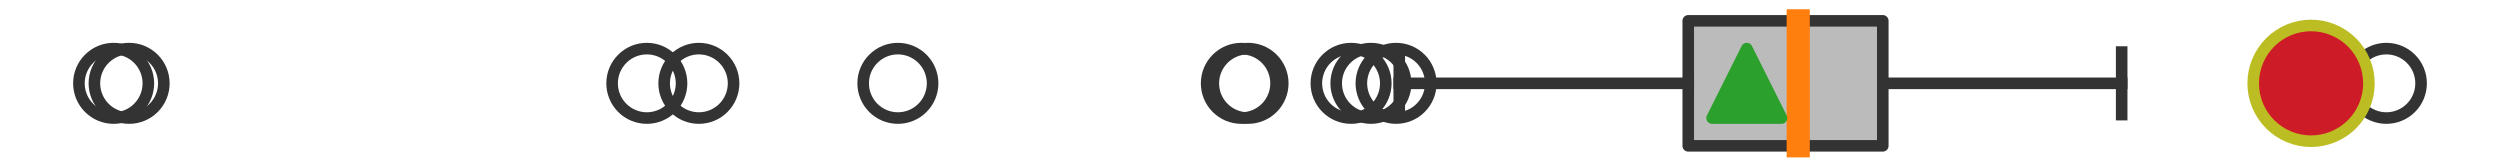 <?xml version="1.0" encoding="utf-8" standalone="no"?>
<!DOCTYPE svg PUBLIC "-//W3C//DTD SVG 1.1//EN"
  "http://www.w3.org/Graphics/SVG/1.1/DTD/svg11.dtd">
<svg xmlns:xlink="http://www.w3.org/1999/xlink" width="216pt" height="14.4pt" viewBox="0 0 216 14.4" xmlns="http://www.w3.org/2000/svg" version="1.1">
 <defs>
  <style type="text/css">*{stroke-linejoin: round; stroke-linecap: butt}</style>
 </defs>
 <g id="figure_1">
  <g id="patch_1">
   <path d="M 0 14.4 
L 216 14.4 
L 216 0 
L 0 0 
z
" style="fill: #ffffff"/>
  </g>
  <g id="axes_1">
   <g id="patch_2">
    <path d="M 145.865 12.6 
L 145.865 1.8 
L 162.672 1.8 
L 162.672 12.6 
L 145.865 12.6 
z
" clip-path="url(#p4fe06b554d)" style="fill: #bbbbbb; stroke: #333333; stroke-linejoin: miter"/>
   </g>
   <g id="line2d_1">
    <path d="M 145.865 7.2 
L 120.896 7.2 
" clip-path="url(#p4fe06b554d)" style="fill: none; stroke: #333333; stroke-linecap: square"/>
   </g>
   <g id="line2d_2">
    <path d="M 162.672 7.2 
L 183.313 7.2 
" clip-path="url(#p4fe06b554d)" style="fill: none; stroke: #333333; stroke-linecap: square"/>
   </g>
   <g id="line2d_3">
    <path d="M 120.896 9.9 
L 120.896 4.5 
" clip-path="url(#p4fe06b554d)" style="fill: none; stroke: #333333; stroke-linecap: square"/>
   </g>
   <g id="line2d_4">
    <path d="M 183.313 9.9 
L 183.313 4.5 
" clip-path="url(#p4fe06b554d)" style="fill: none; stroke: #333333; stroke-linecap: square"/>
   </g>
   <g id="line2d_5">
    <defs>
     <path id="mcabe079b27" d="M 0 3 
C 0.796 3 1.559 2.684 2.121 2.121 
C 2.684 1.559 3 0.796 3 0 
C 3 -0.796 2.684 -1.559 2.121 -2.121 
C 1.559 -2.684 0.796 -3 0 -3 
C -0.796 -3 -1.559 -2.684 -2.121 -2.121 
C -2.684 -1.559 -3 -0.796 -3 0 
C -3 0.796 -2.684 1.559 -2.121 2.121 
C -1.559 2.684 -0.796 3 0 3 
z
" style="stroke: #333333"/>
    </defs>
    <g clip-path="url(#p4fe06b554d)">
     <use xlink:href="#mcabe079b27" x="120.621" y="7.2" style="fill-opacity: 0; stroke: #333333"/>
     <use xlink:href="#mcabe079b27" x="116.733" y="7.2" style="fill-opacity: 0; stroke: #333333"/>
     <use xlink:href="#mcabe079b27" x="60.382" y="7.2" style="fill-opacity: 0; stroke: #333333"/>
     <use xlink:href="#mcabe079b27" x="11.156" y="7.2" style="fill-opacity: 0; stroke: #333333"/>
     <use xlink:href="#mcabe079b27" x="107.831" y="7.2" style="fill-opacity: 0; stroke: #333333"/>
     <use xlink:href="#mcabe079b27" x="55.886" y="7.2" style="fill-opacity: 0; stroke: #333333"/>
     <use xlink:href="#mcabe079b27" x="118.447" y="7.2" style="fill-opacity: 0; stroke: #333333"/>
     <use xlink:href="#mcabe079b27" x="9.818" y="7.2" style="fill-opacity: 0; stroke: #333333"/>
     <use xlink:href="#mcabe079b27" x="77.577" y="7.2" style="fill-opacity: 0; stroke: #333333"/>
     <use xlink:href="#mcabe079b27" x="107.252" y="7.2" style="fill-opacity: 0; stroke: #333333"/>
     <use xlink:href="#mcabe079b27" x="206.182" y="7.2" style="fill-opacity: 0; stroke: #333333"/>
     <use xlink:href="#mcabe079b27" x="199.676" y="7.2" style="fill-opacity: 0; stroke: #333333"/>
     <use xlink:href="#mcabe079b27" x="199.356" y="7.2" style="fill-opacity: 0; stroke: #333333"/>
    </g>
   </g>
   <g id="line2d_6">
    <path d="M 155.367 12.6 
L 155.367 1.8 
" clip-path="url(#p4fe06b554d)" style="fill: none; stroke: #ff7f0e; stroke-width: 2; stroke-linecap: square"/>
   </g>
   <g id="line2d_7">
    <defs>
     <path id="m16a15d68a2" d="M 0 -3 
L -3 3 
L 3 3 
z
" style="stroke: #2ca02c; stroke-linejoin: miter"/>
    </defs>
    <g clip-path="url(#p4fe06b554d)">
     <use xlink:href="#m16a15d68a2" x="150.924" y="7.2" style="fill: #2ca02c; stroke: #2ca02c; stroke-linejoin: miter"/>
    </g>
   </g>
   <g id="line2d_8">
    <defs>
     <path id="m0b4b43aa22" d="M 0 5 
C 1.326 5 2.598 4.473 3.536 3.536 
C 4.473 2.598 5 1.326 5 0 
C 5 -1.326 4.473 -2.598 3.536 -3.536 
C 2.598 -4.473 1.326 -5 0 -5 
C -1.326 -5 -2.598 -4.473 -3.536 -3.536 
C -4.473 -2.598 -5 -1.326 -5 0 
C -5 1.326 -4.473 2.598 -3.536 3.536 
C -2.598 4.473 -1.326 5 0 5 
z
" style="stroke: #bcbd22"/>
    </defs>
    <g clip-path="url(#p4fe06b554d)">
     <use xlink:href="#m0b4b43aa22" x="199.676" y="7.2" style="fill: #ce1b28; stroke: #bcbd22"/>
    </g>
   </g>
  </g>
 </g>
 <defs>
  <clipPath id="p4fe06b554d">
   <rect x="0" y="-28.8" width="216" height="72"/>
  </clipPath>
 </defs>
</svg>
